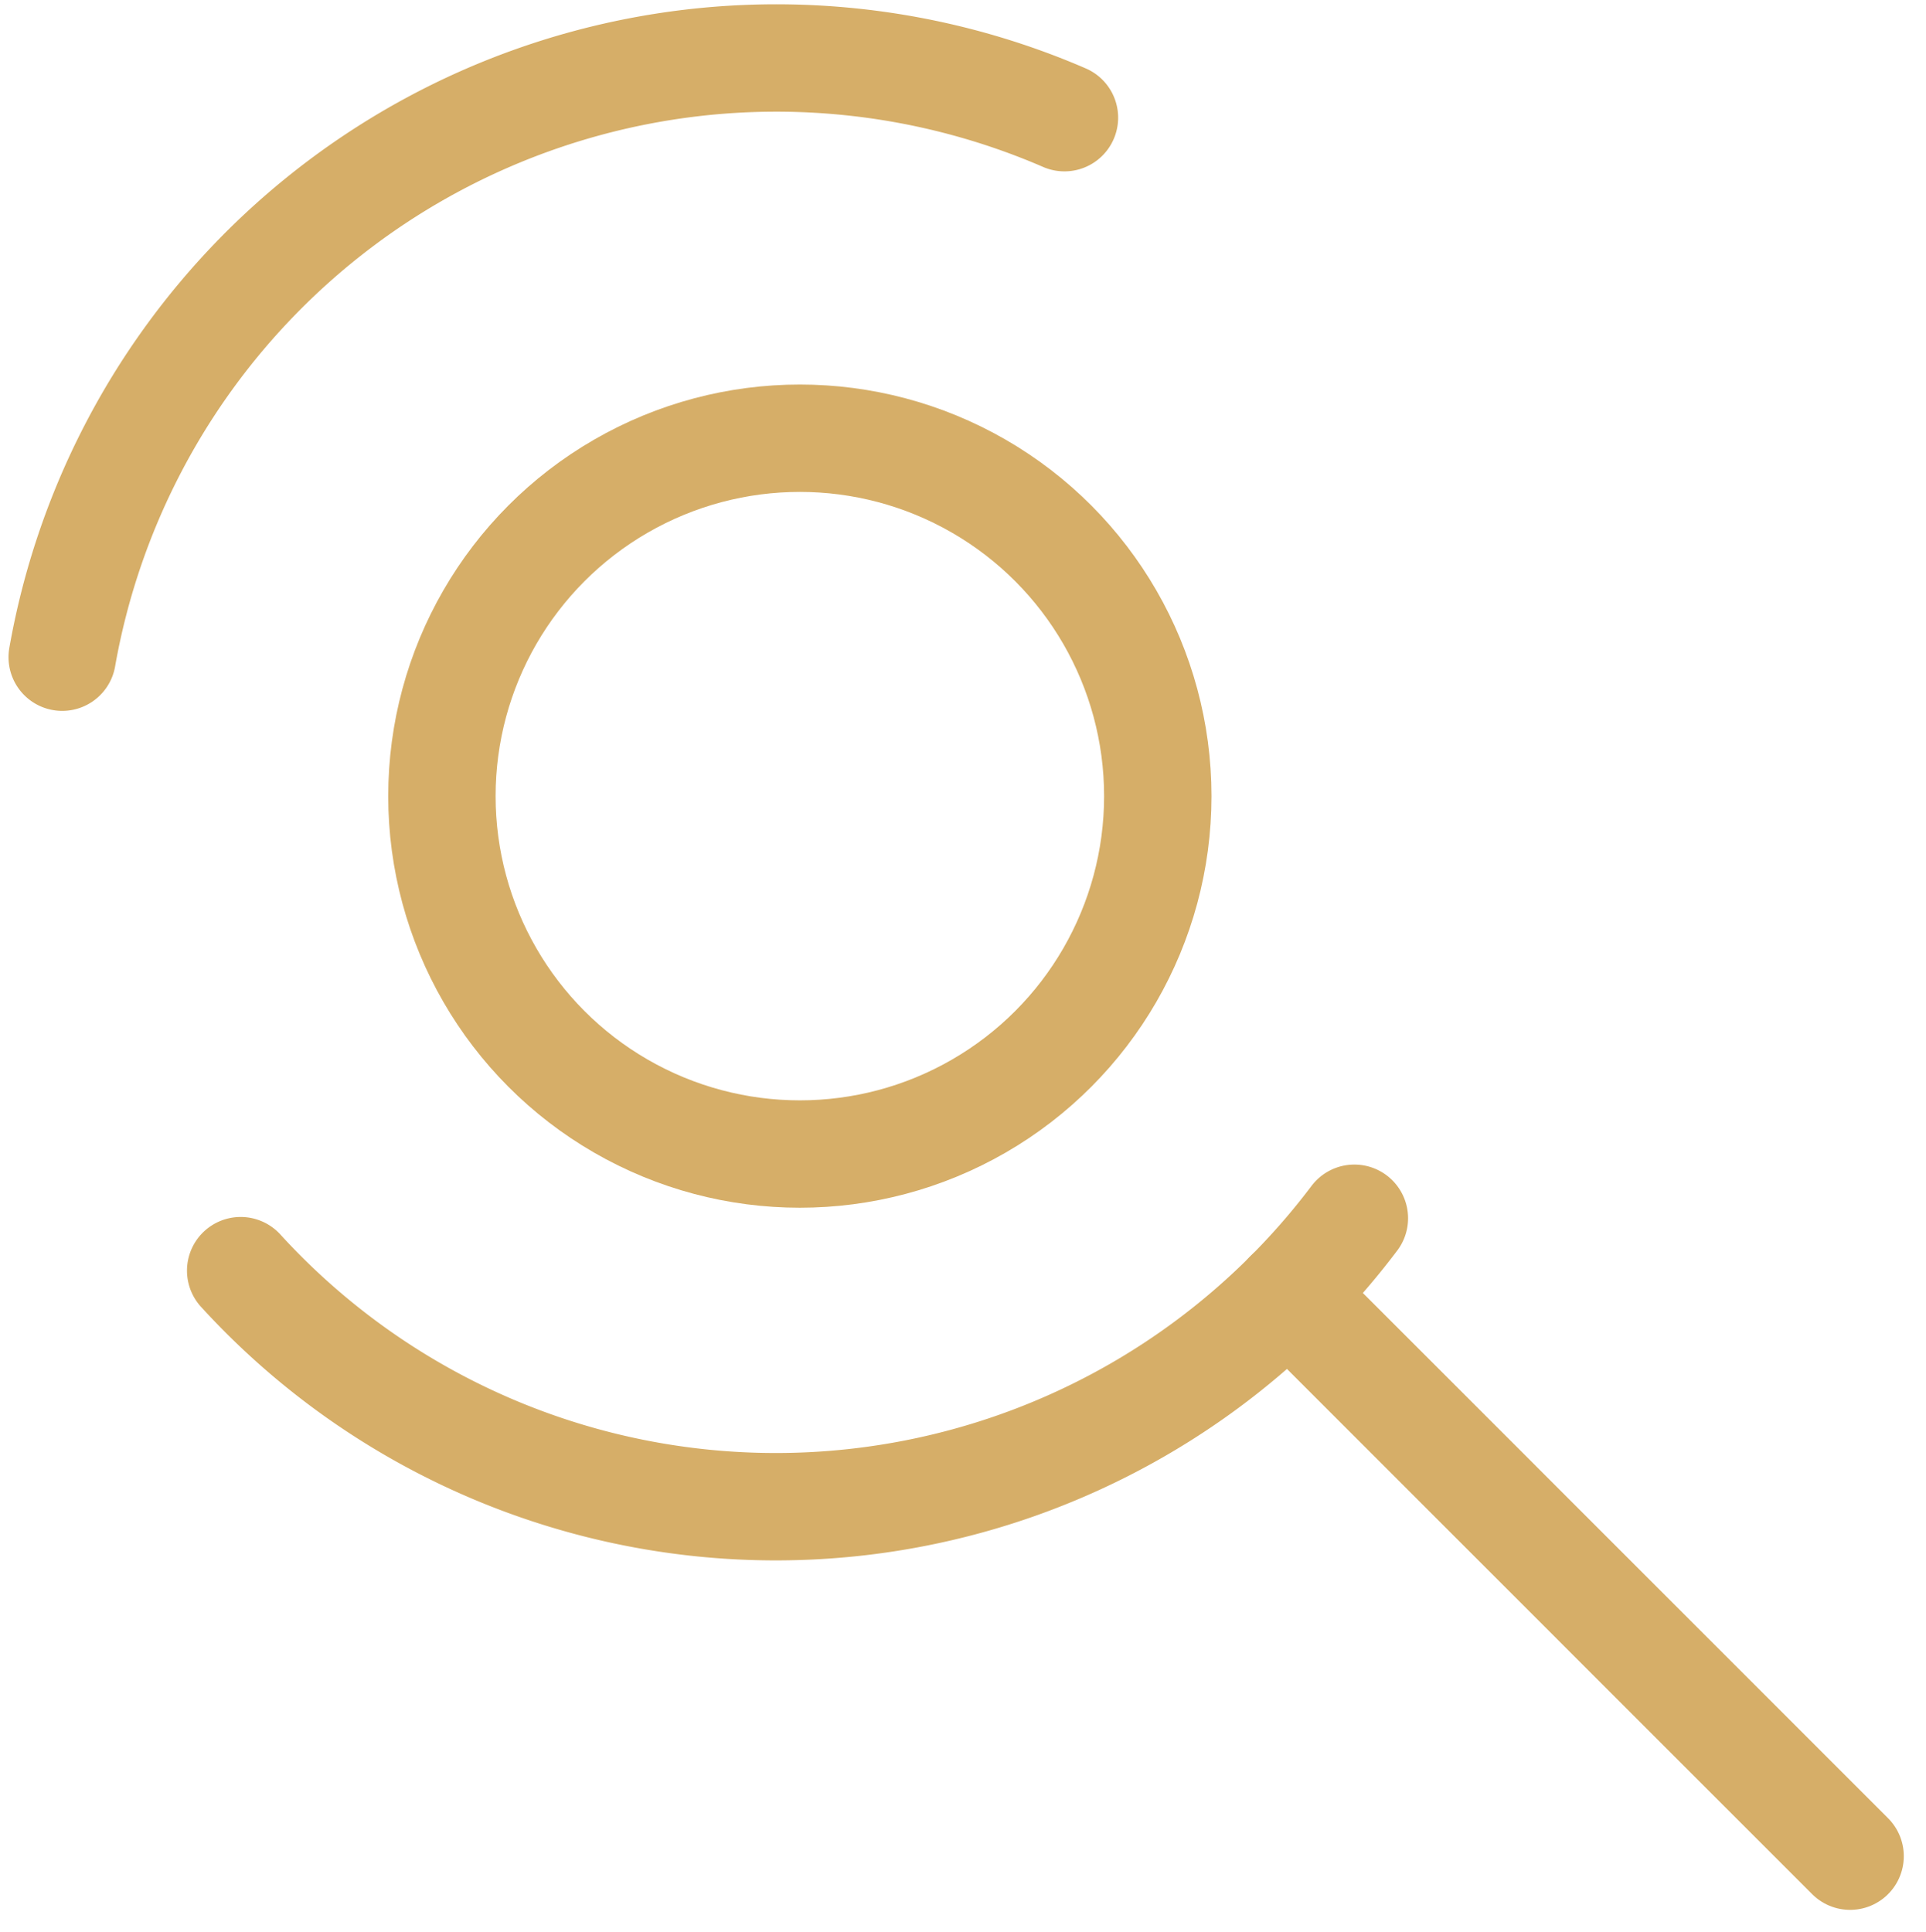 <svg xmlns="http://www.w3.org/2000/svg" width="26.904" height="26.991" viewBox="0 0 26.904 26.991">
  <g id="Group_13199" data-name="Group 13199" transform="translate(0.869 0.81)">
    <path id="Path_1051" data-name="Path 1051" d="M.817,9.124a10.129,10.129,0,0,1,14-7.537" transform="translate(-0.817 -0.753)" fill="none" stroke="#d6ae68" stroke-linecap="round" stroke-linejoin="round" stroke-width="1.5"/>
    <path id="Path_1052" data-name="Path 1052" d="M18.607,15.268A10.12,10.12,0,0,1,3.05,16" transform="translate(-0.557 0.941)" fill="none" stroke="#d6ae68" stroke-linecap="round" stroke-linejoin="round" stroke-width="1.5"/>
    <line id="Line_150" data-name="Line 150" x2="7.849" y2="7.85" transform="translate(17.126 17.271)" fill="none" stroke="#d6ae68" stroke-linecap="round" stroke-linejoin="round" stroke-width="1.5"/>
    <circle id="Ellipse_1432" data-name="Ellipse 1432" cx="5" cy="5" r="5" transform="translate(5.304 5.312)" fill="none" stroke="#d6ae68" stroke-linecap="round" stroke-linejoin="round" stroke-width="1.5"/>
  </g>
</svg>

